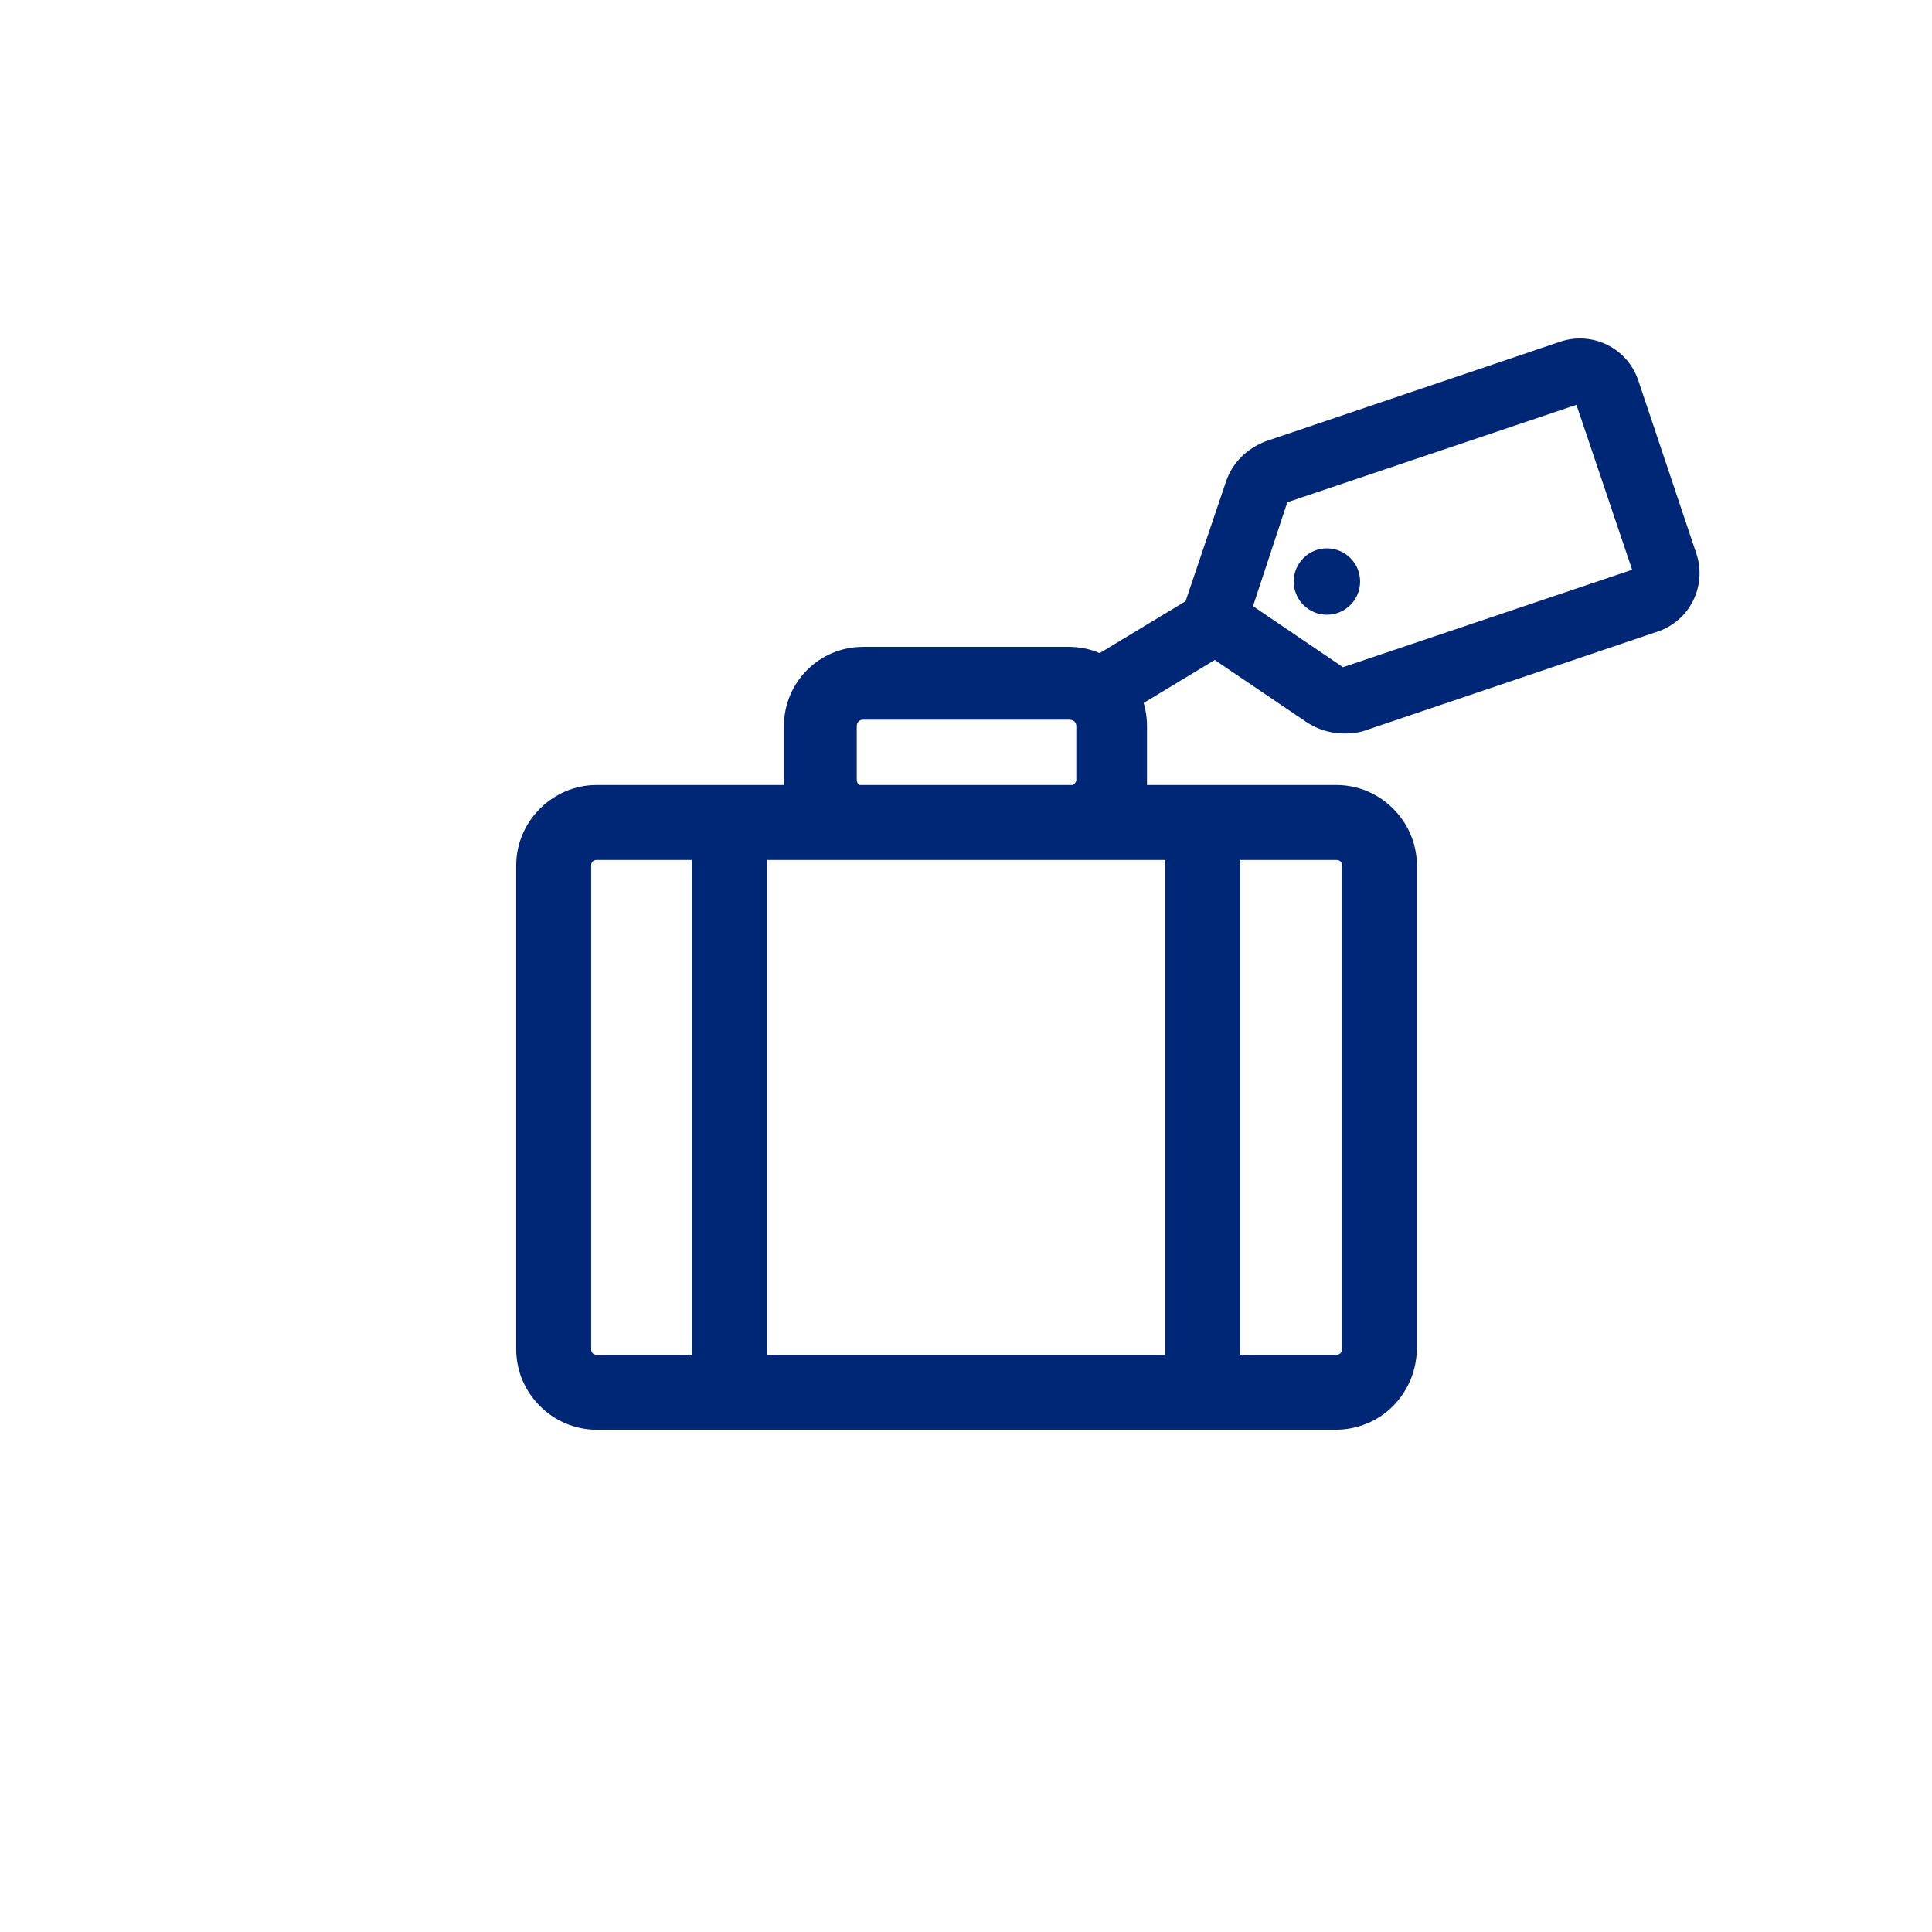 <?xml version="1.0" encoding="utf-8"?>
<!-- Generator: Adobe Illustrator 21.0.0, SVG Export Plug-In . SVG Version: 6.00 Build 0)  -->
<svg version="1.1" id="Layer_1" xmlns="http://www.w3.org/2000/svg" xmlns:xlink="http://www.w3.org/1999/xlink" x="0px" y="0px"
	 viewBox="0 0 180.4 180.4" style="enable-background:new 0 0 180.4 180.4;" xml:space="preserve">
<style type="text/css">
	.st0{fill:#002776;}
</style>
<path class="st0" d="M124.7,133.5H55.7c-4.1,0-7.5-3.4-7.5-7.5V80.8c0-4.1,3.4-7.5,7.5-7.5h69.1c4.1,0,7.5,3.4,7.5,7.5V126
	C132.2,130.2,128.9,133.5,124.7,133.5z M55.7,80.3c-0.3,0-0.5,0.2-0.5,0.5V126c0,0.3,0.2,0.5,0.5,0.5h69.1c0.3,0,0.5-0.2,0.5-0.5
	V80.8c0-0.3-0.2-0.5-0.5-0.5H55.7z"/>
<path class="st0" d="M99.8,80.2H80.6c-4.1,0-7.4-3.3-7.4-7.4v-5c0-4.1,3.3-7.4,7.4-7.4h19.2c4.1,0,7.3,3.3,7.3,7.4v5
	C107.2,76.9,103.9,80.2,99.8,80.2z M80.6,67.2c-0.4,0-0.6,0.3-0.6,0.6v5c0,0.4,0.3,0.6,0.6,0.6h19.2c0.4,0,0.7-0.3,0.7-0.6v-5
	c0-0.4-0.3-0.6-0.7-0.6H80.6z"/>
<rect x="64.6" y="76.8" class="st0" width="7" height="53.2"/>
<rect x="108.8" y="76.8" class="st0" width="7" height="53.2"/>
<path class="st0" d="M122.1,67.5l-12.4-8.4l4.8-14.2c0.6-1.7,1.9-3,3.7-3.7l27.5-9.3c3-1,6.3,0.6,7.3,3.7l5.4,16.1
	c1,3-0.6,6.3-3.7,7.3l-27.5,9.3C125.5,68.7,123.7,68.5,122.1,67.5z M117,56.6l8.4,5.7l27-9.1l-5.2-15.4l-27,9.1L117,56.6z"/>
<polygon class="st0" points="104.2,67.2 101,62 115.4,53.3 116.6,57.3 118.6,58.5 "/>
<circle class="st0" cx="123.9" cy="54.3" r="3.1"/>
</svg>
